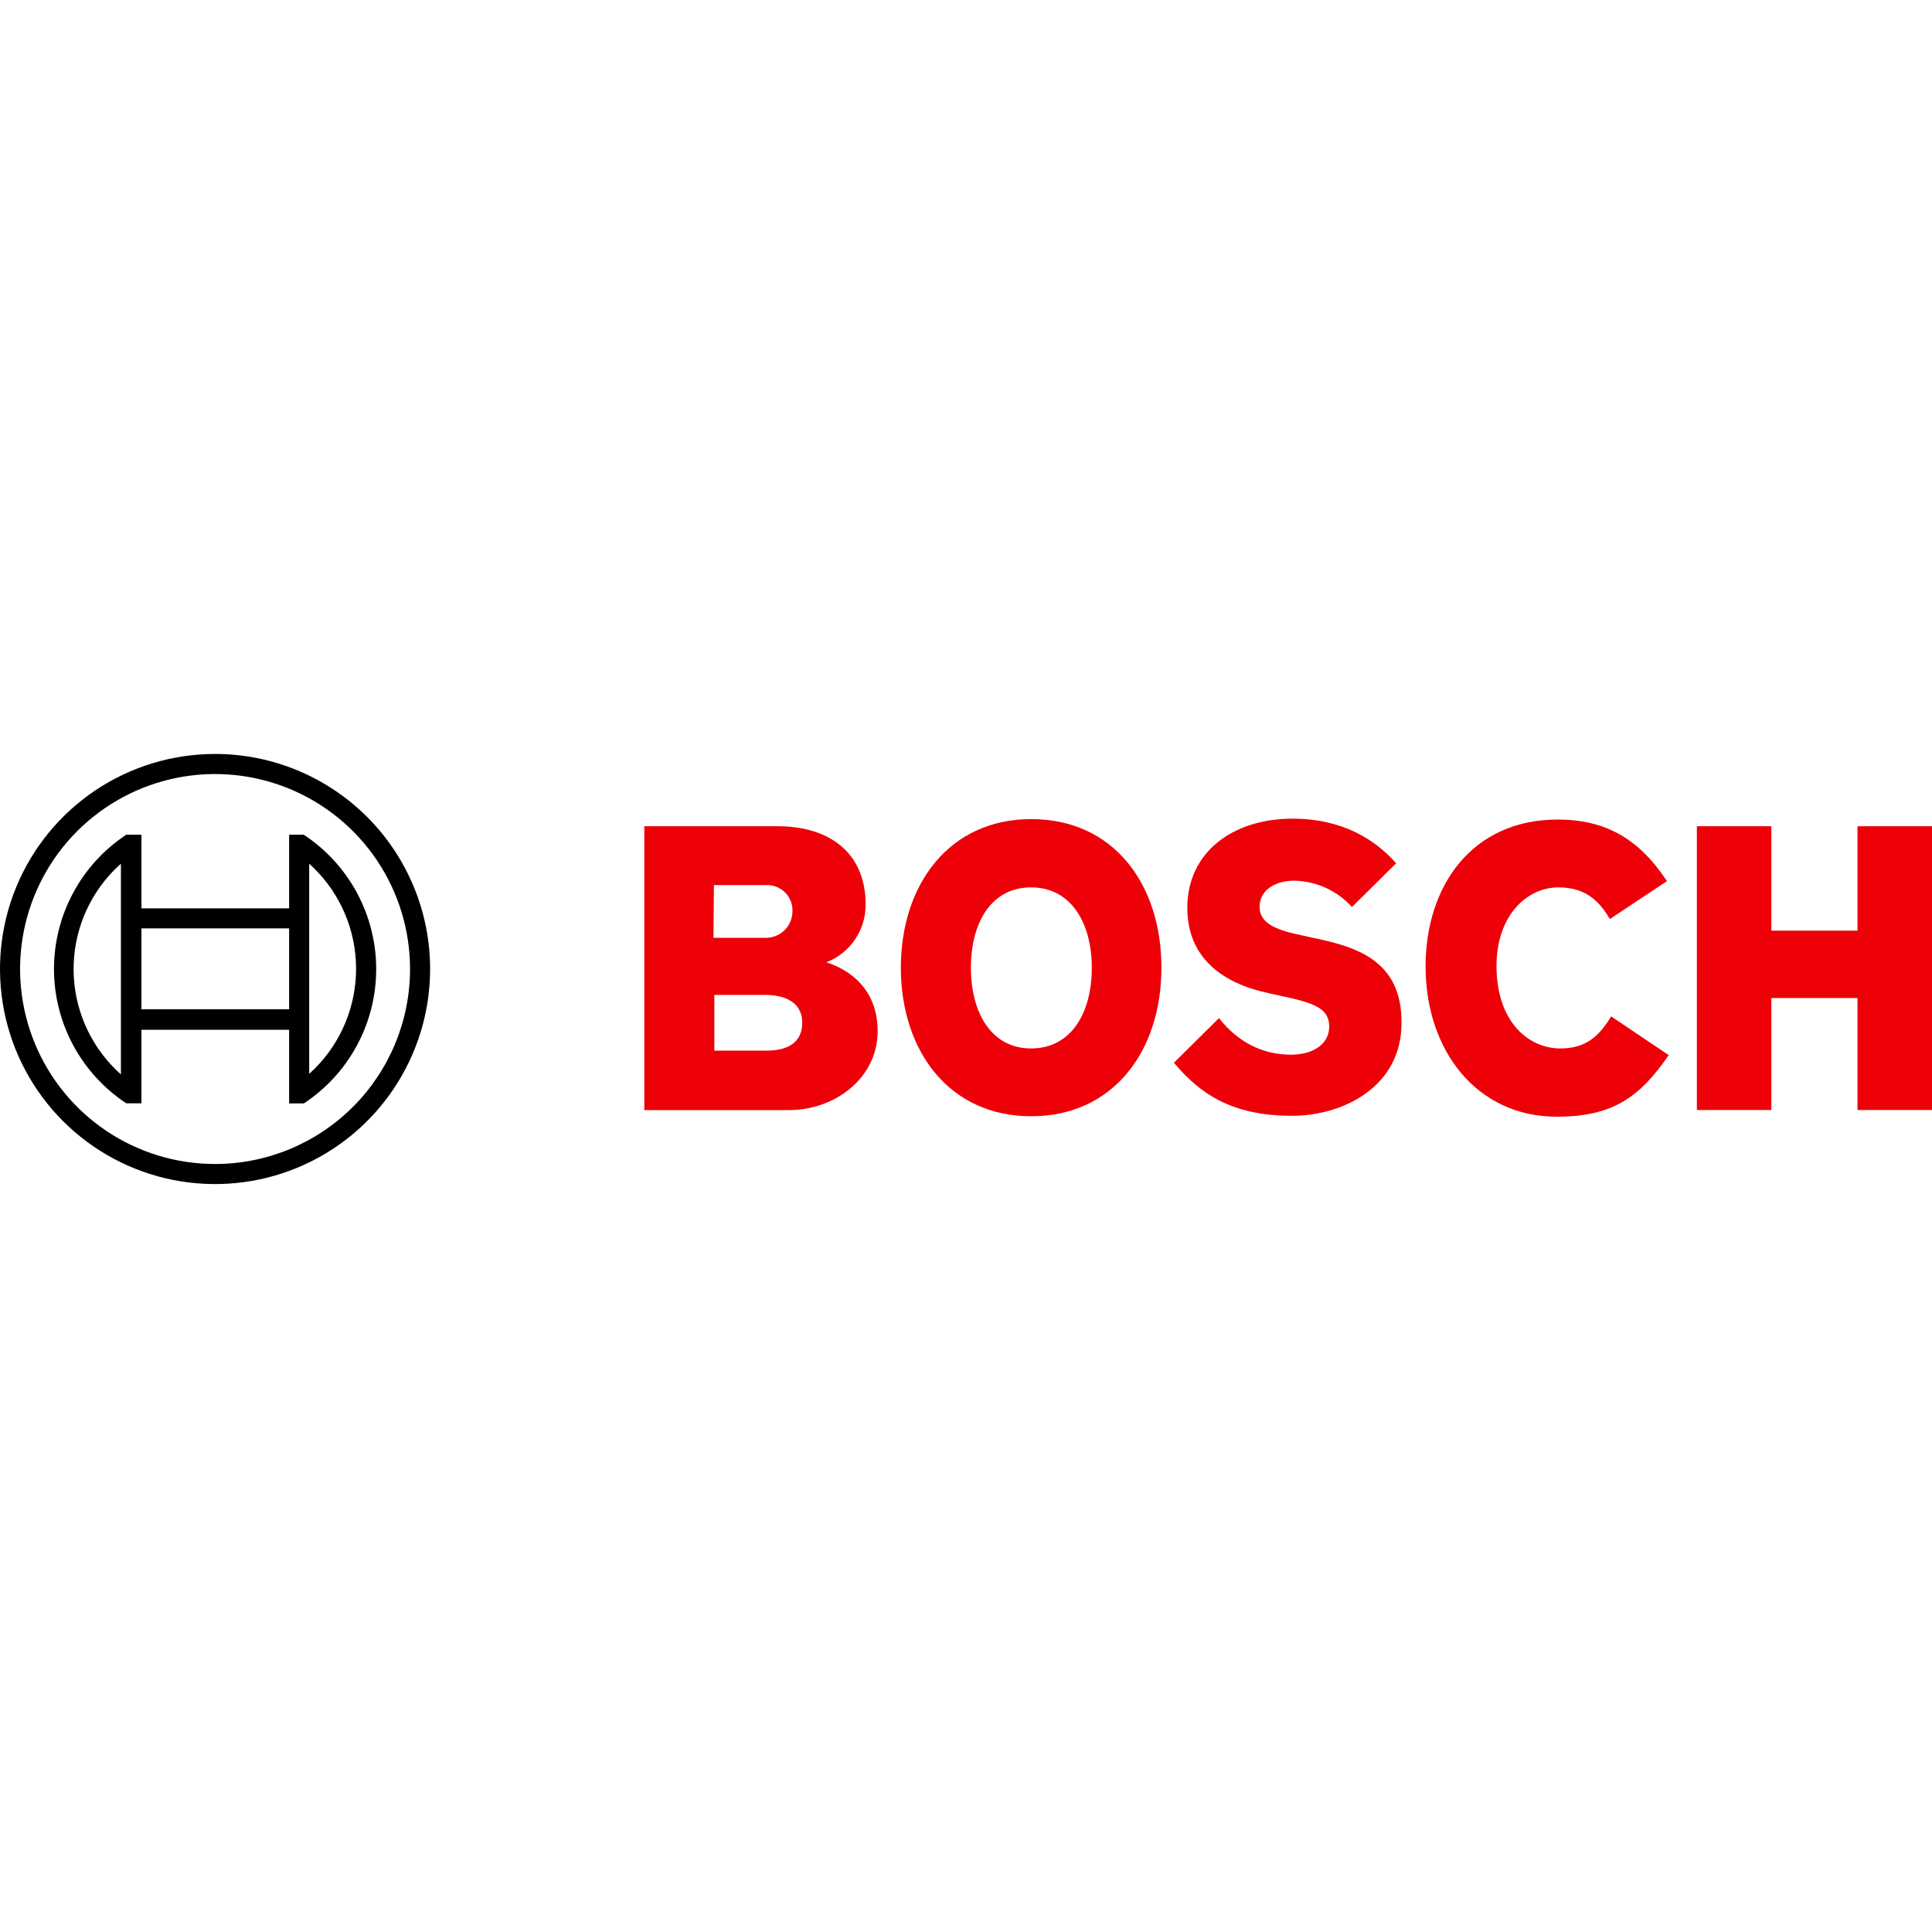 <svg fill="none" height="177" viewBox="0 0 177 177" width="177" xmlns="http://www.w3.org/2000/svg" xmlns:xlink="http://www.w3.org/1999/xlink"><clipPath id="a"><path d="m0 0h177v177h-177z"/></clipPath><g clip-path="url(#a)"><g clip-rule="evenodd" fill="#ed0007" fill-rule="evenodd"><path d="m75.705 88.163c1.07-.414 1.987-1.145 2.63-2.094.643-.95.98-2.073.967-3.22 0-4.783-3.393-7.154-8.053-7.154h-12.222v26.006h13.285c4.088 0 8.094-2.861 8.094-7.235 0-5.2-4.701-6.254-4.701-6.303zm-10.301-7.072h4.742c.304-.019.608.022.896.121.288.099.553.254.781.455.228.202.414.446.547.72.133.274.211.571.229.874v.282c-.013.639-.278 1.248-.737 1.692s-1.076.69-1.715.682h-4.783zm4.783 15.166h-4.742v-5.11h4.619c2.33 0 3.434 1.022 3.434 2.534 0 1.889-1.39 2.575-3.311 2.575z"/><path d="m94.468 75.042c-7.521 0-11.936 6.009-11.936 13.612 0 7.603 4.415 13.612 11.936 13.612 7.522 0 11.936-5.968 11.936-13.612s-4.374-13.612-11.936-13.612zm0 21.011c-3.679 0-5.518-3.311-5.518-7.399 0-4.088 1.839-7.358 5.518-7.358 3.679 0 5.559 3.311 5.559 7.358 0 4.129-1.88 7.399-5.559 7.399z"/><path d="m120.262 85.915-.899-.204c-2.208-.45-3.966-1.022-3.966-2.616 0-1.717 1.676-2.412 3.148-2.412 1.004.015 1.994.237 2.909.652.914.415 1.733 1.014 2.405 1.76l4.047-4.006c-1.839-2.085-4.824-4.088-9.484-4.088-5.477 0-9.647 3.066-9.647 8.175 0 4.66 3.352 6.949 7.44 7.808l.899.204c3.393.695 4.66 1.226 4.66 2.861 0 1.553-1.389 2.575-3.515 2.575-2.535 0-4.824-1.104-6.581-3.352l-4.129 4.088c2.289 2.739 5.191 4.864 10.792 4.864 4.864 0 10.056-2.779 10.056-8.461.081-5.927-4.415-7.072-8.135-7.848z"/><path d="m142.949 96.053c-2.861 0-5.846-2.371-5.846-7.562 0-4.619 2.78-7.194 5.682-7.194 2.29 0 3.639 1.063 4.701 2.902l5.233-3.475c-2.616-3.965-5.723-5.641-10.015-5.641-7.849 0-12.1 6.091-12.1 13.449 0 7.726 4.701 13.776 12.018 13.776 5.151 0 7.603-1.799 10.26-5.641l-5.273-3.548c-1.063 1.709-2.207 2.935-4.66 2.935z"/><path d="m170.173 75.696v9.565h-7.889v-9.565h-6.826v25.998h6.826v-10.26h7.889v10.26h6.827v-25.998z"/></g><path d="m19.703 69.074c-3.897 0-7.706 1.156-10.946 3.321-3.24 2.165-5.766 5.242-7.257 8.842-1.491 3.6-1.881 7.562-1.121 11.384.76 3.822 2.637 7.333 5.392 10.088 2.756 2.755 6.266 4.632 10.088 5.392 3.822.76 7.784.37 11.384-1.121 3.6-1.491 6.678-4.017 8.842-7.257 2.165-3.24 3.321-7.05 3.321-10.946 0-5.226-2.076-10.237-5.771-13.932-3.695-3.695-8.707-5.771-13.932-5.771zm0 37.566c-3.533 0-6.987-1.048-9.924-3.01-2.938-1.963-5.227-4.753-6.579-8.017s-1.706-6.856-1.017-10.321c.689-3.465 2.391-6.648 4.889-9.146s5.681-4.2 9.146-4.889c3.465-.689 7.057-.336 10.321 1.017 3.264 1.352 6.054 3.642 8.017 6.579 1.963 2.938 3.01 6.391 3.01 9.924-.001 4.737-1.883 9.28-5.233 12.63s-7.893 5.232-12.63 5.233z" fill="#000"/><path d="m27.838 76.472h-1.349v6.745h-13.53v-6.745h-1.39c-2.036 1.343-3.706 3.17-4.862 5.317-1.156 2.147-1.761 4.548-1.761 6.987 0 2.439.605 4.839 1.761 6.987 1.156 2.147 2.827 3.974 4.862 5.318h1.39v-6.737h13.53v6.745h1.349c2.037-1.342 3.708-3.169 4.865-5.317 1.157-2.147 1.762-4.548 1.762-6.988s-.606-4.84-1.762-6.988c-1.157-2.147-2.828-3.974-4.865-5.317zm-16.76 21.959c-1.268-1.126-2.301-2.492-3.041-4.018-.74-1.526-1.172-3.183-1.272-4.875-.1-1.693.135-3.389.69-4.991.556-1.602 1.422-3.079 2.548-4.347.338-.377.697-.735 1.075-1.071zm15.411-5.968h-13.53v-7.407h13.53zm1.839 5.927v-19.262c1.265 1.136 2.293 2.509 3.027 4.043s1.158 3.196 1.249 4.893c.091 1.697-.154 3.396-.72 4.998s-1.442 3.078-2.579 4.342c-.309.342-.635.668-.977.977z" fill="#000"/></g></svg>